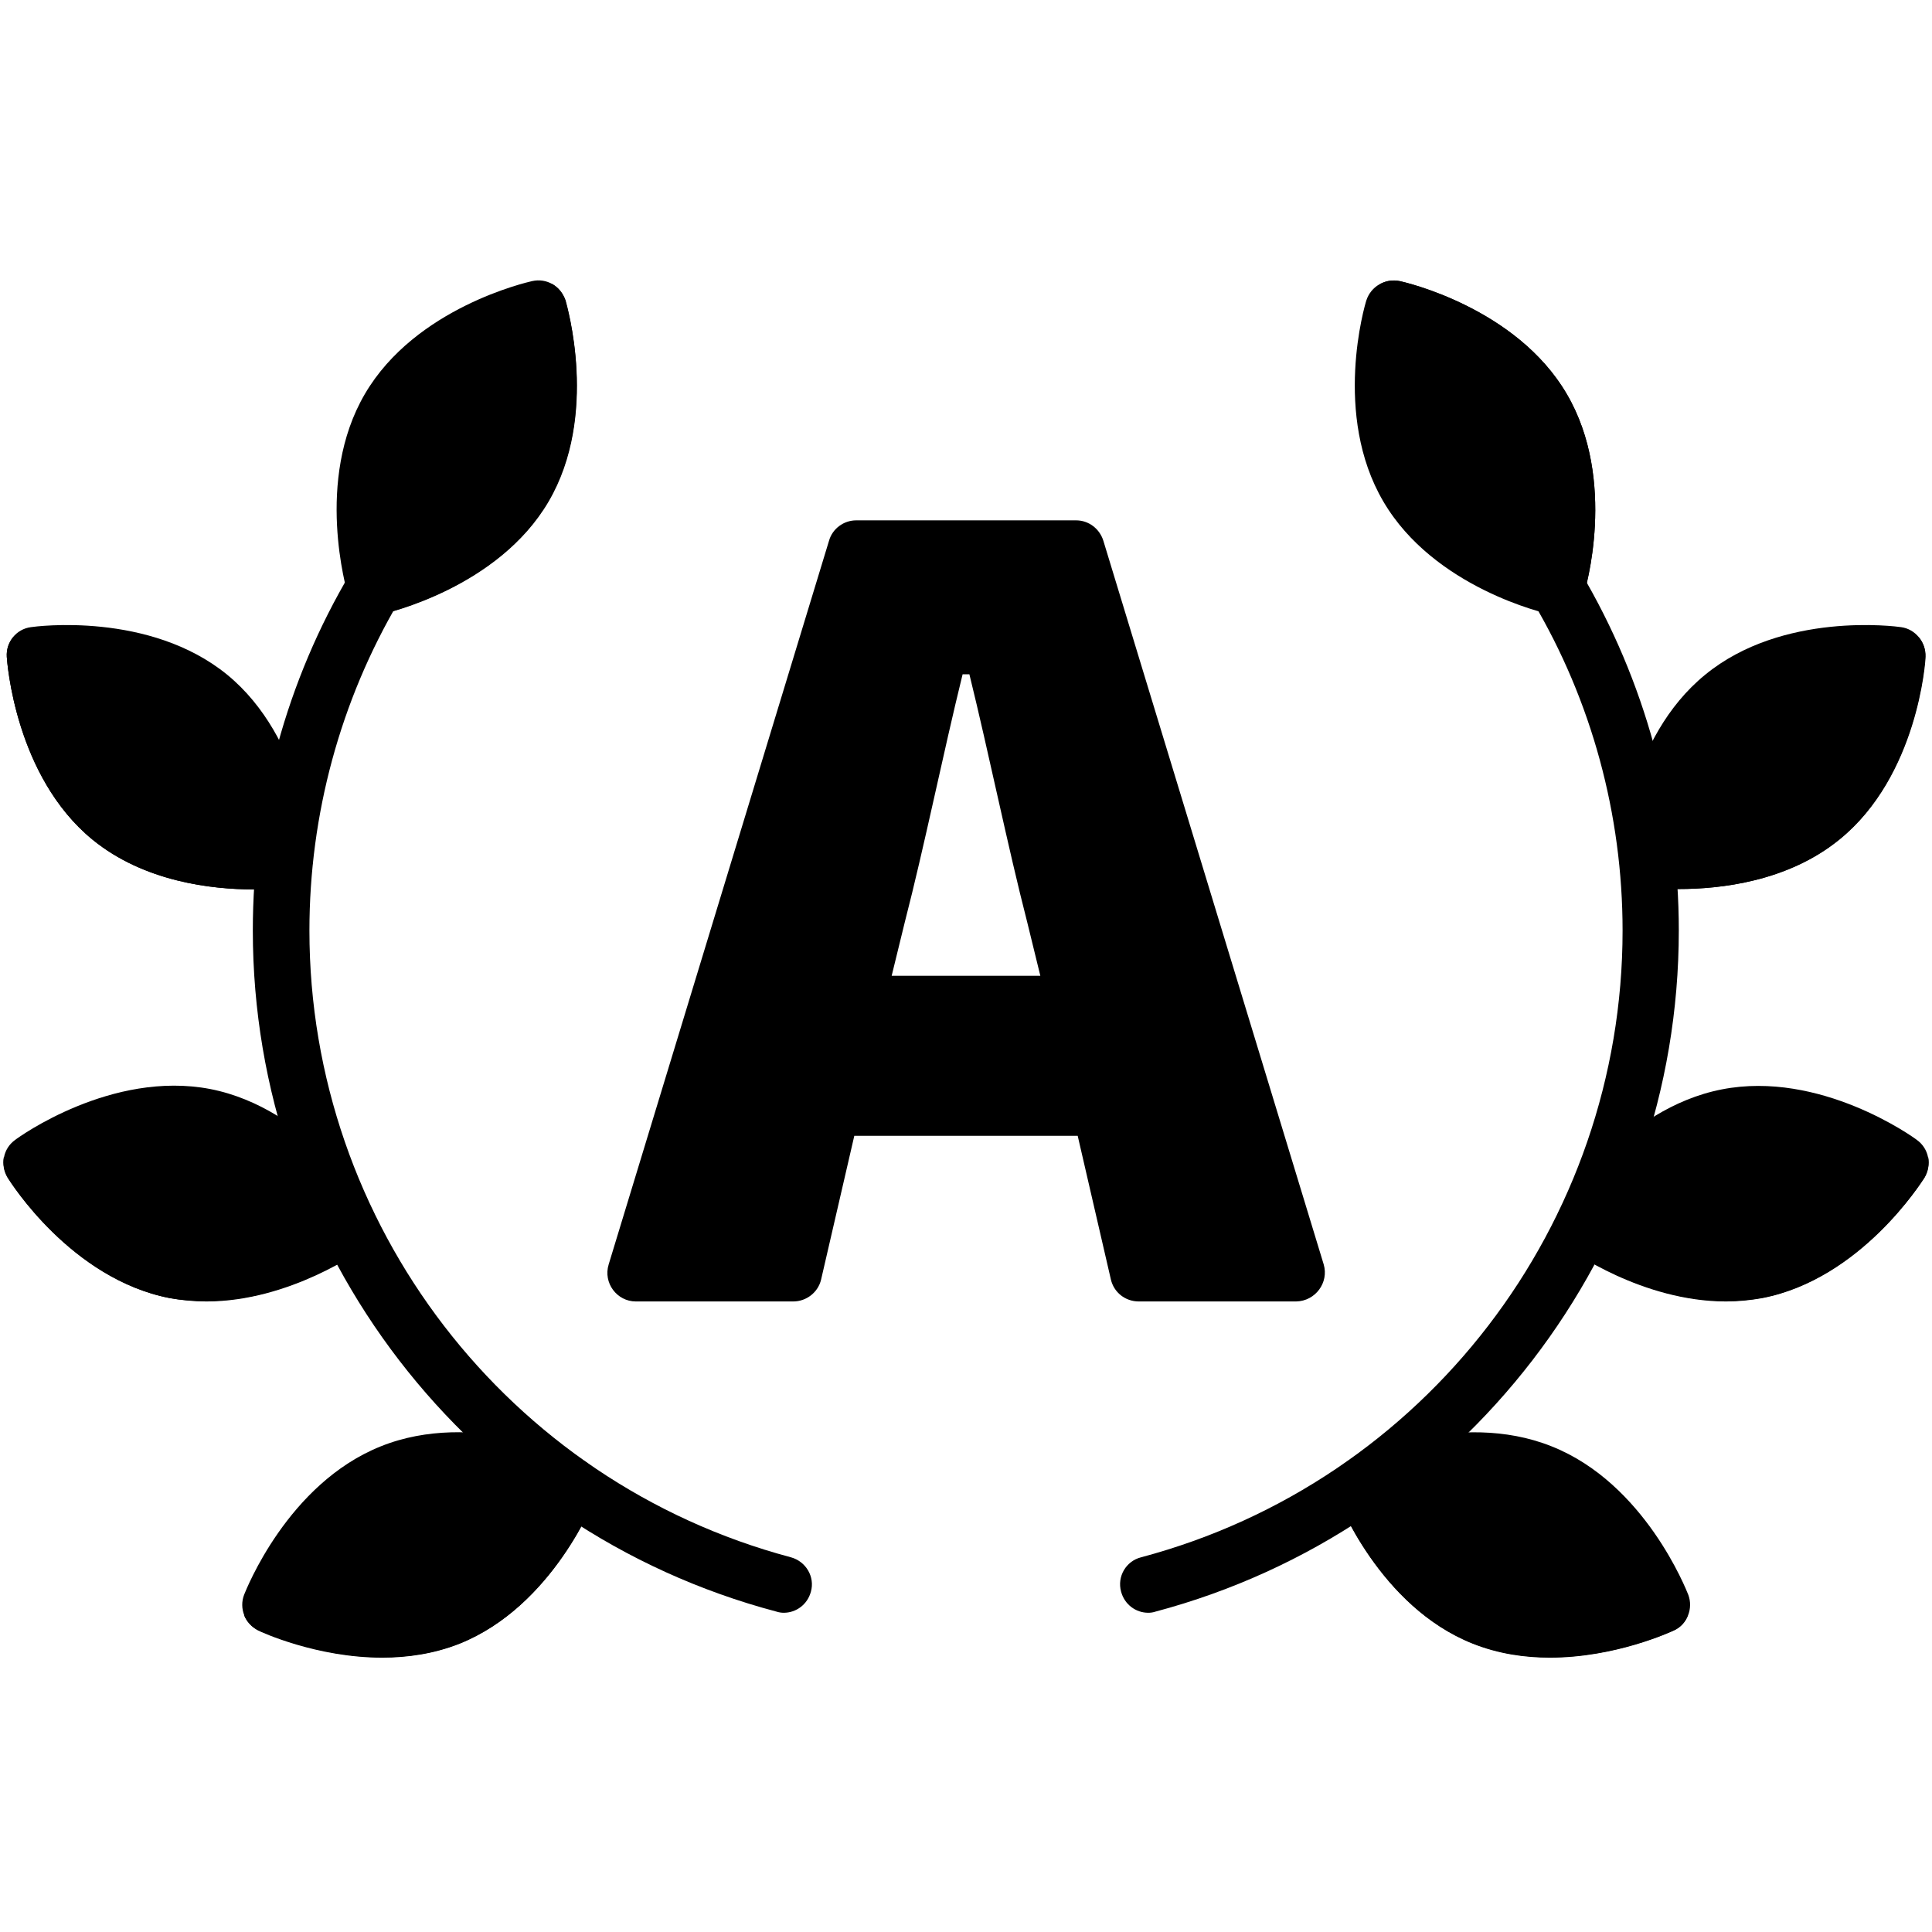 <svg xmlns="http://www.w3.org/2000/svg" xmlns:xlink="http://www.w3.org/1999/xlink" id="Capa_1" x="0px" y="0px" viewBox="0 0 512 512" style="enable-background:new 0 0 512 512;" xml:space="preserve">    <style type="text/css">        .st0{fill="#2e2e2e"}        .st1{fill="#2e2e2e"}        .st2{fill="#2e2e2e"}        .st3{fill="#2e2e2e"}        .st4{fill="#2e2e2e"}        .st5{fill="#2e2e2e"}        .st6{fill="#2e2e2e"}        .st7{fill="#2e2e2e"}        .st8{fill="#2e2e2e"}        .st9{fill="#2e2e2e"}        .st10{fill="#2e2e2e"}        .st11{fill="#2e2e2e"}        .st12{fill="#2e2e2e"}        .st13{fill="#2e2e2e"}        .st14{fill="#2e2e2e"}        .st15{fill="#2e2e2e"}        .st16{fill="#2e2e2e"}        .st17{fill="#2e2e2e"}        .st18{fill="#2e2e2e"}    </style><g>	<linearGradient id="SVGID_1_" gradientUnits="userSpaceOnUse" x1="296.846" y1="287.739" x2="444.985" y2="287.739">		<stop offset="0" style="stop-color:#F4D07D"></stop>		<stop offset="0.249" style="stop-color:#F1CB79"></stop>		<stop offset="0.524" style="stop-color:#DBB365"></stop>		<stop offset="0.762" style="stop-color:#C99F56"></stop>		<stop offset="1" style="stop-color:#91722C"></stop>	</linearGradient>	<path class="st0" d="M304.3,427.4c-3.3,0-6.3-2.2-7.2-5.6c-1.1-4,1.3-8.1,5.3-9.1C377.6,392.7,430,324.4,430,246.6  c0-30.7-8.2-60.9-23.8-87.2c-2.1-3.6-0.9-8.1,2.6-10.2c3.6-2.1,8.1-0.9,10.2,2.6c16.9,28.6,25.9,61.4,25.9,94.8  c0,84.6-57.1,158.8-138.7,180.5C305.6,427.3,305,427.4,304.3,427.4z"></path>	<linearGradient id="SVGID_2_" gradientUnits="userSpaceOnUse" x1="359.149" y1="118.666" x2="422.746" y2="118.666">		<stop offset="0" style="stop-color:#F4D07D"></stop>		<stop offset="0.249" style="stop-color:#F1CB79"></stop>		<stop offset="0.524" style="stop-color:#DBB365"></stop>		<stop offset="0.762" style="stop-color:#C99F56"></stop>		<stop offset="1" style="stop-color:#91722C"></stop>	</linearGradient>	<path class="st1" d="M415.2,104.4c-13.4-22.9-43-29.7-44.3-29.9c-3.8-0.8-7.6,1.4-8.8,5.1c-0.4,1.2-9,30.3,4.5,53.3  c13.4,22.9,43,29.7,44.3,29.9c0.5,0.1,1.1,0.2,1.6,0.2c3.2,0,6.2-2.1,7.1-5.3C420.1,156.5,428.7,127.4,415.2,104.4z"></path>	<linearGradient id="SVGID_3_" gradientUnits="userSpaceOnUse" x1="365.574" y1="118.144" x2="422.745" y2="118.144">		<stop offset="0" style="stop-color:#F4D07D"></stop>		<stop offset="0.249" style="stop-color:#F1CB79"></stop>		<stop offset="0.524" style="stop-color:#DBB365"></stop>		<stop offset="0.762" style="stop-color:#C99F56"></stop>		<stop offset="1" style="stop-color:#91722C"></stop>	</linearGradient>	<path class="st2" d="M371,74.5c-1.9-0.4-3.8-0.1-5.4,0.9l50.7,86.6c1.6-0.9,2.8-2.4,3.4-4.3c0.4-1.2,9-30.3-4.5-53.3  C401.8,81.5,372.2,74.8,371,74.5z"></path>	<linearGradient id="SVGID_4_" gradientUnits="userSpaceOnUse" x1="429.084" y1="200.619" x2="510.212" y2="200.619">		<stop offset="0" style="stop-color:#F4D07D"></stop>		<stop offset="0.249" style="stop-color:#F1CB79"></stop>		<stop offset="0.524" style="stop-color:#DBB365"></stop>		<stop offset="0.762" style="stop-color:#C99F56"></stop>		<stop offset="1" style="stop-color:#91722C"></stop>	</linearGradient>	<path class="st3" d="M503.8,166.2c-1.3-0.2-31.4-4.2-51.9,12.6l0,0c-20.6,16.8-22.7,47.1-22.7,48.4c-0.2,3.9,2.6,7.3,6.4,7.9  c0.4,0.1,4,0.5,9.4,0.5c10.8,0,28.8-1.9,42.6-13.2c20.6-16.8,22.7-47.1,22.7-48.4C510.4,170.2,507.6,166.7,503.8,166.2z"></path>	<linearGradient id="SVGID_5_" gradientUnits="userSpaceOnUse" x1="430.77" y1="202.226" x2="510.212" y2="202.226">		<stop offset="0" style="stop-color:#F4D07D"></stop>		<stop offset="0.249" style="stop-color:#F1CB79"></stop>		<stop offset="0.524" style="stop-color:#DBB365"></stop>		<stop offset="0.762" style="stop-color:#C99F56"></stop>		<stop offset="1" style="stop-color:#91722C"></stop>	</linearGradient>	<path class="st4" d="M508.5,168.9l-77.8,63.5c1.2,1.4,2.8,2.4,4.8,2.7c0.4,0.1,4,0.5,9.4,0.5c10.8,0,28.8-1.9,42.6-13.2  c20.6-16.8,22.7-47.1,22.7-48.4C510.3,172.1,509.7,170.3,508.5,168.9z"></path>	<linearGradient id="SVGID_6_" gradientUnits="userSpaceOnUse" x1="412.28" y1="316.296" x2="511.104" y2="316.296">		<stop offset="0" style="stop-color:#F4D07D"></stop>		<stop offset="0.249" style="stop-color:#F1CB79"></stop>		<stop offset="0.524" style="stop-color:#DBB365"></stop>		<stop offset="0.762" style="stop-color:#C99F56"></stop>		<stop offset="1" style="stop-color:#91722C"></stop>	</linearGradient>	<path class="st5" d="M508,302.1c-1-0.8-25.7-18.5-51.7-13.4c-26.1,5.1-42.2,30.8-42.9,31.9c-2.1,3.3-1.2,7.7,1.9,10  c0.9,0.7,19.9,14.3,42.1,14.3c3.2,0,6.4-0.3,9.7-0.9c26.1-5.1,42.2-30.8,42.9-31.9C512,308.7,511.2,304.4,508,302.1z"></path>	<linearGradient id="SVGID_7_" gradientUnits="userSpaceOnUse" x1="412.418" y1="325.764" x2="511.104" y2="325.764">		<stop offset="0" style="stop-color:#F4D07D"></stop>		<stop offset="0.249" style="stop-color:#F1CB79"></stop>		<stop offset="0.524" style="stop-color:#DBB365"></stop>		<stop offset="0.762" style="stop-color:#C99F56"></stop>		<stop offset="1" style="stop-color:#91722C"></stop>	</linearGradient>	<path class="st6" d="M510,312.1c1-1.7,1.3-3.6,1-5.4l-98.5,19.2c0.3,1.8,1.3,3.4,2.9,4.6c0.9,0.7,19.9,14.3,42.1,14.3  c3.2,0,6.4-0.3,9.7-0.9C493.1,338.8,509.3,313.1,510,312.1z"></path>	<linearGradient id="SVGID_8_" gradientUnits="userSpaceOnUse" x1="353.561" y1="409.448" x2="447.853" y2="409.448">		<stop offset="0" style="stop-color:#F4D07D"></stop>		<stop offset="0.249" style="stop-color:#F1CB79"></stop>		<stop offset="0.524" style="stop-color:#DBB365"></stop>		<stop offset="0.762" style="stop-color:#C99F56"></stop>		<stop offset="1" style="stop-color:#91722C"></stop>	</linearGradient>	<path class="st7" d="M447.4,422.6c-0.5-1.2-11.5-29.5-36.2-39.3c-24.7-9.9-52.2,3-53.3,3.5c-3.5,1.7-5.2,5.8-3.8,9.4  c0.5,1.2,11.5,29.5,36.2,39.3c6.8,2.7,13.8,3.7,20.5,3.7c17.4,0,32-6.8,32.9-7.2C447.1,430.4,448.8,426.3,447.4,422.6z"></path>	<linearGradient id="SVGID_9_" gradientUnits="userSpaceOnUse" x1="353.561" y1="415.052" x2="447.317" y2="415.052">		<stop offset="0" style="stop-color:#F4D07D"></stop>		<stop offset="0.249" style="stop-color:#F1CB79"></stop>		<stop offset="0.524" style="stop-color:#DBB365"></stop>		<stop offset="0.762" style="stop-color:#C99F56"></stop>		<stop offset="1" style="stop-color:#91722C"></stop>	</linearGradient>	<path class="st8" d="M410.7,439.3c17.4,0,32-6.8,32.9-7.2c1.8-0.8,3.1-2.3,3.7-4l-93.2-37.3c-0.7,1.7-0.7,3.6,0,5.5  c0.5,1.2,11.5,29.5,36.2,39.3C397.1,438.3,404.1,439.3,410.7,439.3z"></path>	<g>		<linearGradient id="SVGID_10_" gradientUnits="userSpaceOnUse" x1="67.016" y1="287.739" x2="215.153" y2="287.739">			<stop offset="0" style="stop-color:#F4D07D"></stop>			<stop offset="0.249" style="stop-color:#F1CB79"></stop>			<stop offset="0.524" style="stop-color:#DBB365"></stop>			<stop offset="0.762" style="stop-color:#C99F56"></stop>			<stop offset="1" style="stop-color:#91722C"></stop>		</linearGradient>		<path class="st9" d="M207.7,427.4c-0.6,0-1.3-0.1-1.9-0.3C124.1,405.5,67,331.2,67,246.6c0-33.4,8.9-66.2,25.9-94.8   c2.1-3.6,6.7-4.7,10.2-2.6c3.6,2.1,4.7,6.7,2.6,10.2C90.2,185.7,82,215.9,82,246.6c0,77.8,52.5,146.1,127.6,166.1   c4,1.1,6.4,5.2,5.3,9.1C214,425.2,211,427.4,207.7,427.4z"></path>		<linearGradient id="SVGID_11_" gradientUnits="userSpaceOnUse" x1="89.254" y1="118.667" x2="152.851" y2="118.667">			<stop offset="0" style="stop-color:#F4D07D"></stop>			<stop offset="0.249" style="stop-color:#F1CB79"></stop>			<stop offset="0.524" style="stop-color:#DBB365"></stop>			<stop offset="0.762" style="stop-color:#C99F56"></stop>			<stop offset="1" style="stop-color:#91722C"></stop>		</linearGradient>		<path class="st10" d="M149.8,79.6c-1.1-3.7-4.9-6-8.8-5.1c-1.3,0.3-30.9,7-44.3,29.9c-13.4,22.9-4.8,52-4.5,53.3   c1,3.2,3.9,5.3,7.1,5.3c0.5,0,1.1-0.1,1.6-0.2c1.3-0.3,30.9-7,44.3-29.9C158.8,110,150.2,80.9,149.8,79.6z"></path>		<linearGradient id="SVGID_12_" gradientUnits="userSpaceOnUse" x1="1.787" y1="200.619" x2="82.916" y2="200.619">			<stop offset="0" style="stop-color:#F4D07D"></stop>			<stop offset="0.249" style="stop-color:#F1CB79"></stop>			<stop offset="0.524" style="stop-color:#DBB365"></stop>			<stop offset="0.762" style="stop-color:#C99F56"></stop>			<stop offset="1" style="stop-color:#91722C"></stop>		</linearGradient>		<path class="st11" d="M82.9,227.2c-0.1-1.3-2.2-31.6-22.7-48.4l0,0C39.6,162,9.5,166,8.2,166.2c-3.9,0.5-6.7,4-6.4,7.9   c0.1,1.3,2.2,31.6,22.7,48.4c13.7,11.2,31.7,13.2,42.6,13.2c5.4,0,9-0.5,9.4-0.5C80.3,234.5,83.1,231.1,82.9,227.2z"></path>		<linearGradient id="SVGID_13_" gradientUnits="userSpaceOnUse" x1="1.788" y1="202.225" x2="81.23" y2="202.225">			<stop offset="0" style="stop-color:#F4D07D"></stop>			<stop offset="0.249" style="stop-color:#F1CB79"></stop>			<stop offset="0.524" style="stop-color:#DBB365"></stop>			<stop offset="0.762" style="stop-color:#C99F56"></stop>			<stop offset="1" style="stop-color:#91722C"></stop>		</linearGradient>		<path class="st12" d="M76.5,235.1c1.9-0.3,3.6-1.3,4.8-2.7L3.5,168.9c-1.2,1.4-1.8,3.2-1.7,5.2c0.1,1.3,2.2,31.6,22.7,48.4   c13.7,11.2,31.7,13.2,42.6,13.2C72.5,235.6,76.1,235.1,76.5,235.1z"></path>		<linearGradient id="SVGID_14_" gradientUnits="userSpaceOnUse" x1="0.895" y1="316.296" x2="99.719" y2="316.296">			<stop offset="0" style="stop-color:#F4D07D"></stop>			<stop offset="0.249" style="stop-color:#F1CB79"></stop>			<stop offset="0.524" style="stop-color:#DBB365"></stop>			<stop offset="0.762" style="stop-color:#C99F56"></stop>			<stop offset="1" style="stop-color:#91722C"></stop>		</linearGradient>		<path class="st13" d="M98.6,320.5c-0.7-1.1-16.8-26.8-42.9-31.9C29.6,283.6,5,301.3,4,302.1c-3.2,2.3-4,6.6-1.9,10   c0.7,1.1,16.8,26.8,42.9,31.9c3.3,0.6,6.5,0.9,9.7,0.9c22.2,0,41.2-13.7,42.1-14.3C99.8,328.2,100.7,323.9,98.6,320.5z"></path>		<linearGradient id="SVGID_15_" gradientUnits="userSpaceOnUse" x1="0.895" y1="325.765" x2="99.581" y2="325.765">			<stop offset="0" style="stop-color:#F4D07D"></stop>			<stop offset="0.249" style="stop-color:#F1CB79"></stop>			<stop offset="0.524" style="stop-color:#DBB365"></stop>			<stop offset="0.762" style="stop-color:#C99F56"></stop>			<stop offset="1" style="stop-color:#91722C"></stop>		</linearGradient>		<path class="st14" d="M54.6,344.8c22.2,0,41.2-13.7,42.1-14.3c1.6-1.2,2.6-2.8,2.9-4.6L1,306.7c-0.3,1.8,0,3.7,1,5.4   c0.7,1.1,16.8,26.8,42.9,31.9C48.2,344.6,51.4,344.8,54.6,344.8z"></path>		<linearGradient id="SVGID_16_" gradientUnits="userSpaceOnUse" x1="64.146" y1="409.448" x2="158.439" y2="409.448">			<stop offset="0" style="stop-color:#F4D07D"></stop>			<stop offset="0.249" style="stop-color:#F1CB79"></stop>			<stop offset="0.524" style="stop-color:#DBB365"></stop>			<stop offset="0.762" style="stop-color:#C99F56"></stop>			<stop offset="1" style="stop-color:#91722C"></stop>		</linearGradient>		<path class="st15" d="M154.2,386.8c-1.2-0.6-28.7-13.4-53.3-3.5c-24.7,9.9-35.7,38.1-36.2,39.3c-1.4,3.6,0.2,7.8,3.8,9.4   c0.8,0.4,15.5,7.2,32.9,7.2c6.6,0,13.7-1,20.5-3.7c24.7-9.9,35.7-38.1,36.2-39.3C159.3,392.6,157.7,388.5,154.2,386.8z"></path>		<linearGradient id="SVGID_17_" gradientUnits="userSpaceOnUse" x1="95.576" y1="119.123" x2="152.851" y2="119.123">			<stop offset="0" style="stop-color:#F4D07D"></stop>			<stop offset="0.249" style="stop-color:#F1CB79"></stop>			<stop offset="0.524" style="stop-color:#DBB365"></stop>			<stop offset="0.762" style="stop-color:#C99F56"></stop>			<stop offset="1" style="stop-color:#91722C"></stop>		</linearGradient>		<path class="st16" d="M146.2,75.2l-50.6,86.7c1.2,0.7,2.5,1.1,3.9,1.1c0.5,0,1.1-0.1,1.6-0.2c1.3-0.3,30.9-7,44.3-29.9   c13.4-22.9,4.8-52,4.5-53.3C149.2,77.7,147.9,76.1,146.2,75.2z"></path>		<linearGradient id="SVGID_18_" gradientUnits="userSpaceOnUse" x1="64.684" y1="415.052" x2="158.439" y2="415.052">			<stop offset="0" style="stop-color:#F4D07D"></stop>			<stop offset="0.249" style="stop-color:#F1CB79"></stop>			<stop offset="0.524" style="stop-color:#DBB365"></stop>			<stop offset="0.762" style="stop-color:#C99F56"></stop>			<stop offset="1" style="stop-color:#91722C"></stop>		</linearGradient>		<path class="st17" d="M157.9,396.3c0.7-1.8,0.6-3.8,0-5.5l-93.2,37.3c0.7,1.7,2,3.1,3.7,4c0.8,0.4,15.5,7.2,32.9,7.2   c6.6,0,13.7-1,20.5-3.7C146.4,425.7,157.5,397.5,157.9,396.3z"></path>	</g></g><g>	<linearGradient id="SVGID_19_" gradientUnits="userSpaceOnUse" x1="160.909" y1="241.367" x2="351.091" y2="241.367">		<stop offset="0" style="stop-color:#F3CF7B"></stop>		<stop offset="1" style="stop-color:#B38D44"></stop>	</linearGradient>	<path class="st18" d="M350.8,335.1l-58.4-191.8c-1-3.2-3.9-5.4-7.2-5.4H256h-29.1c-3.3,0-6.3,2.2-7.2,5.4l-58.4,191.8  c-1.5,4.9,2.2,9.8,7.2,9.8h41.7c3.5,0,6.6-2.4,7.4-5.8l8.8-38.1H256h29.6l8.8,38.1c0.8,3.4,3.8,5.8,7.4,5.8h41.7  C348.6,344.8,352.2,339.9,350.8,335.1z M256,258.6h-19.7l3.5-14.3c5.1-19.7,10.2-44.9,15.3-65.6h0.9h0.9  c5.1,20.7,10.2,45.8,15.3,65.6l3.5,14.3H256z"></path></g></svg>
